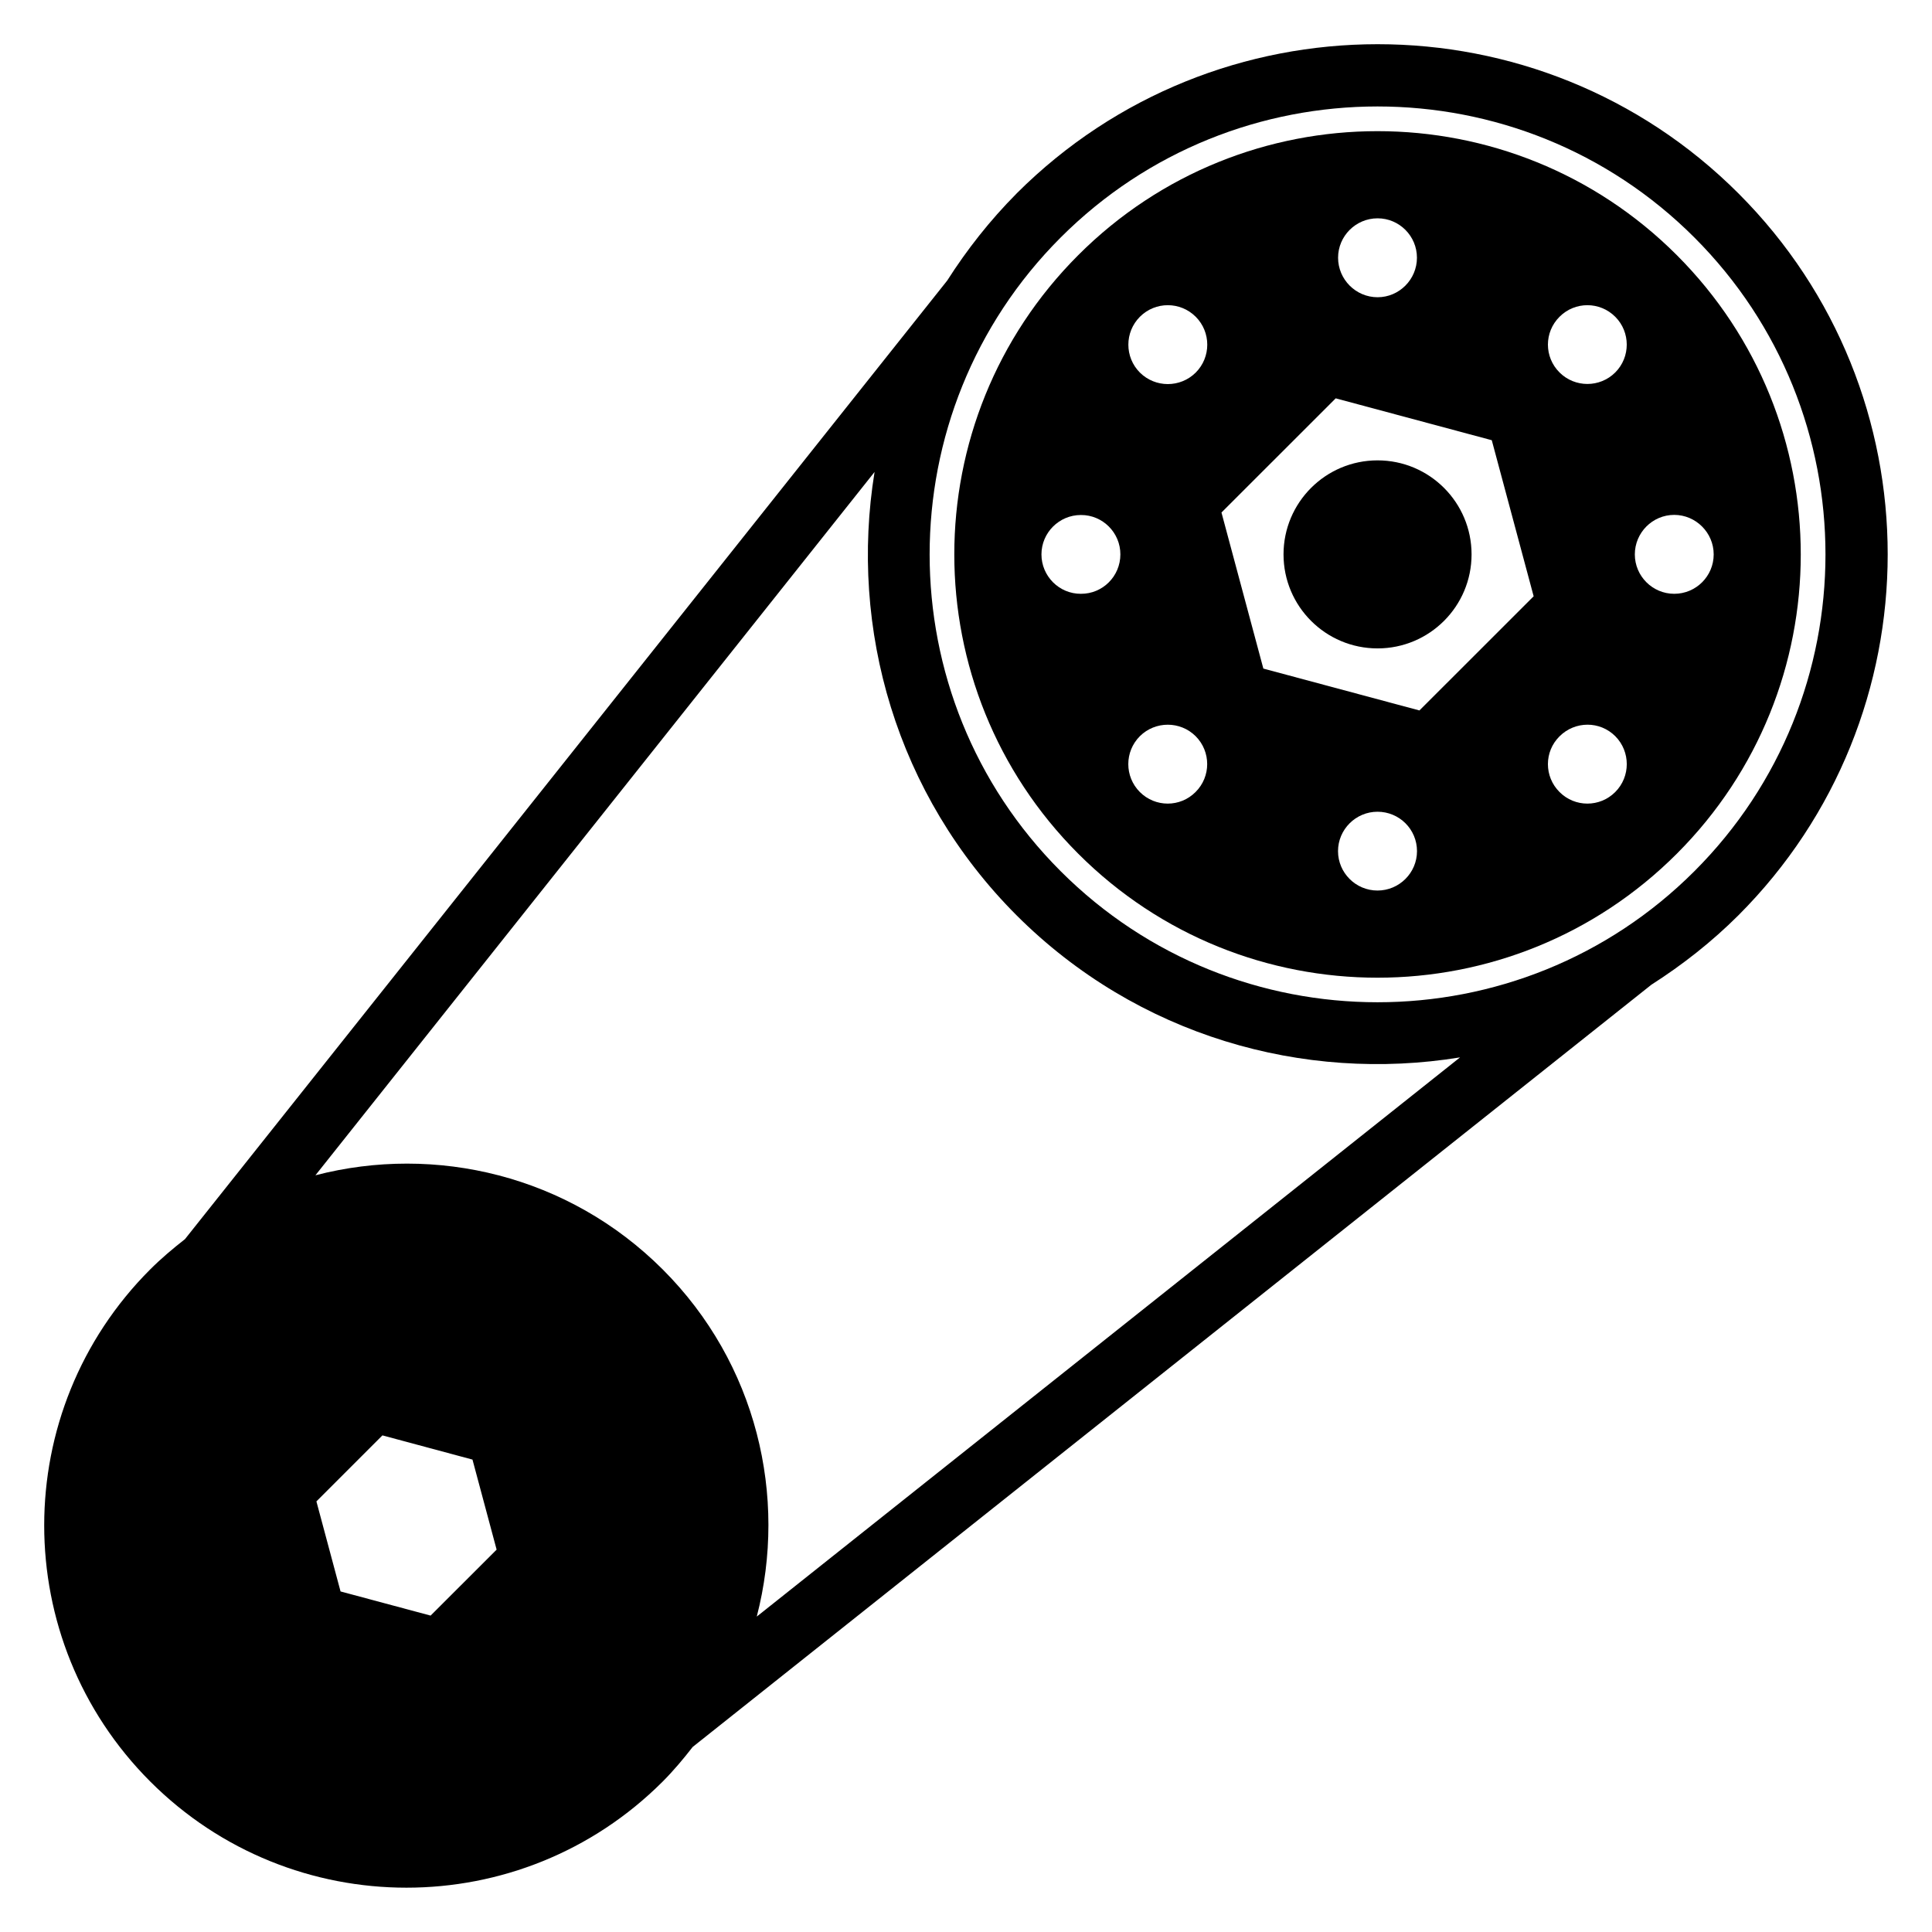 <?xml version="1.0" encoding="UTF-8"?>
<!-- Uploaded to: ICON Repo, www.iconrepo.com, Generator: ICON Repo Mixer Tools -->
<svg fill="#000000" width="800px" height="800px" version="1.1" viewBox="144 144 512 512" xmlns="http://www.w3.org/2000/svg">
 <g>
  <path d="m413.42 195.27c-7.113 7.16-13.191 14.914-18.398 23.082l-202.01 254.04c-3.16 2.473-6.258 5.07-9.176 7.984-37.496 37.48-37.496 98.258 0 135.77 37.496 37.48 98.273 37.48 135.77 0 2.902-2.914 5.512-6.031 7.969-9.191l254.04-201.98c8.168-5.223 15.953-11.297 23.07-18.398 52.746-52.746 52.777-138.56 0.031-191.31-52.734-52.75-138.55-52.719-191.3 0zm-179.17 370.48-6.398-23.863 17.496-17.496 23.863 6.414 6.398 23.863-17.496 17.48zm110.3 6.66c8.246-31.816 0-67.098-24.945-92.016-24.945-24.914-60.199-33.191-92.016-24.93l148.18-186.39c-6.746 41.512 5.727 85.555 37.648 117.51 31.953 31.906 76.016 44.395 117.51 37.633zm248.48-197.53c-46.289 46.305-121.65 46.305-167.94 0-46.305-46.273-46.305-121.63 0-167.94 46.289-46.305 121.65-46.305 167.94 0 46.32 46.324 46.32 121.66 0 167.94z"/>
  <path d="m533.98 290.92c0 13.758-11.152 24.914-24.914 24.914-13.762 0-24.918-11.156-24.918-24.914 0-13.762 11.156-24.918 24.918-24.918 13.762 0 24.914 11.156 24.914 24.918"/>
  <path d="m429.75 211.61c-43.801 43.801-43.801 114.82 0 158.64 43.785 43.801 114.82 43.801 158.62 0 43.801-43.801 43.801-114.82 0-158.64-43.785-43.801-114.84-43.801-158.62 0zm16.336 16.336c4.09-4.09 10.703-4.09 14.793 0 4.078 4.09 4.078 10.703 0 14.793-4.09 4.062-10.703 4.062-14.793 0-4.078-4.078-4.078-10.703 0-14.793zm14.746 125.95c-4.062 4.09-10.672 4.09-14.762 0-4.078-4.09-4.078-10.703 0-14.793 4.09-4.062 10.719-4.062 14.793 0 4.078 4.094 4.078 10.719-0.031 14.793zm-40.836-62.973c0-5.754 4.688-10.441 10.457-10.441 5.769-0.031 10.473 4.688 10.457 10.441 0 5.785-4.688 10.473-10.457 10.441-5.773 0.031-10.457-4.688-10.457-10.441zm99.523 78.637c0 5.754-4.703 10.441-10.473 10.441-5.754 0-10.457-4.688-10.457-10.441 0-5.754 4.719-10.441 10.457-10.441 5.801 0 10.473 4.656 10.473 10.441zm52.535-15.664c-4.078 4.09-10.688 4.09-14.762 0-4.106-4.09-4.106-10.703 0-14.762 4.09-4.09 10.688-4.121 14.777-0.031 4.059 4.094 4.059 10.719-0.016 14.793zm-21.621-51.875-30.273 30.258-41.359-11.098-11.098-41.359 30.273-30.258 41.359 11.098zm-51.828-89.723c0-5.754 4.703-10.441 10.473-10.441 5.754 0 10.426 4.688 10.426 10.441 0 5.754-4.688 10.473-10.426 10.473-5.773 0-10.473-4.719-10.473-10.473zm99.539 78.625c0 5.754-4.672 10.441-10.457 10.441-5.754 0-10.441-4.688-10.441-10.441 0-5.754 4.672-10.473 10.441-10.473 5.754 0.012 10.457 4.731 10.457 10.473zm-26.09-48.215c-4.078 4.062-10.688 4.062-14.762 0-4.106-4.09-4.106-10.672 0-14.762 4.078-4.09 10.672-4.09 14.762 0 4.059 4.059 4.074 10.684 0 14.762z"/>
 </g>
</svg>